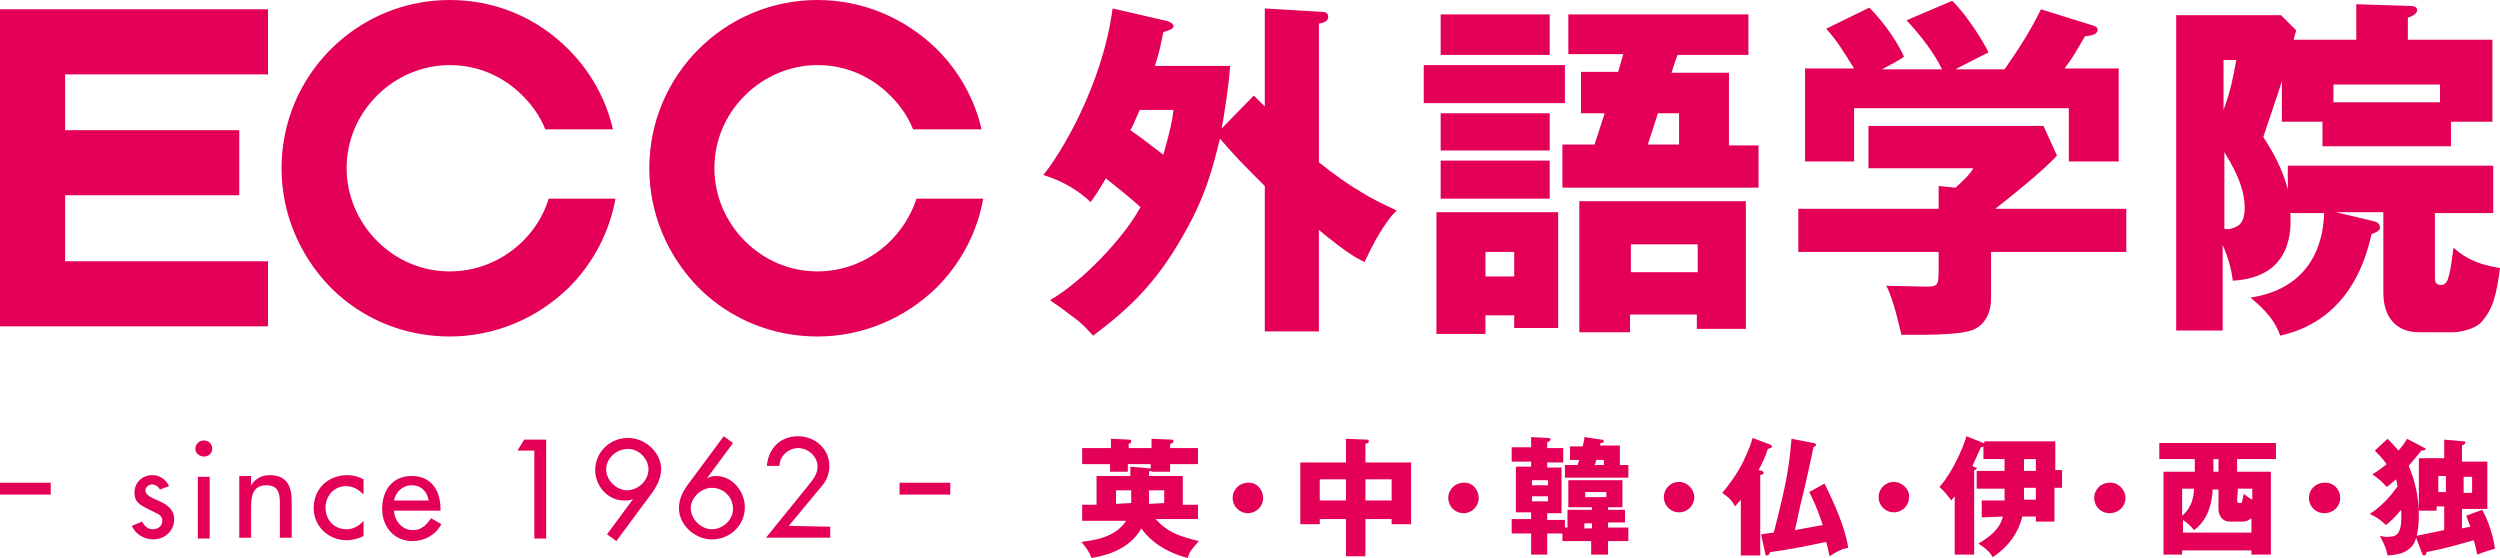 <svg height="558" viewBox="0 0 295.7 66" width="2500" xmlns="http://www.w3.org/2000/svg"><path d="m31.7 8.8v-7.7h-31.7v37.5h31.7v-7.7h-24v-7.8h20.6v-7.7h-20.6v-6.6zm21.5 23.3c-3.3 0-6.3-1.3-8.6-3.6s-3.6-5.4-3.6-8.6c0-3.3 1.3-6.3 3.6-8.6s5.4-3.6 8.6-3.6c3.3 0 6.3 1.3 8.6 3.6 1.2 1.2 2.1 2.5 2.7 4h8c-.8-3.5-2.6-6.8-5.3-9.5-3.7-3.7-8.6-5.8-14-5.8-11 0-19.9 8.9-19.9 19.9 0 5.3 2.1 10.3 5.8 14.1 3.8 3.8 8.8 5.8 14.1 5.8s10.3-2.1 14.1-5.8c2.9-2.9 4.8-6.6 5.5-10.5h-7.9c-1.5 4.9-6.2 8.6-11.7 8.6zm43.5 0c-3.3 0-6.3-1.3-8.6-3.6s-3.6-5.4-3.6-8.6c0-3.3 1.3-6.3 3.6-8.6s5.4-3.6 8.6-3.6c3.3 0 6.3 1.3 8.6 3.6 1.2 1.2 2.1 2.5 2.7 4h8.1c-.8-3.5-2.6-6.8-5.3-9.5-3.8-3.7-8.8-5.8-14.1-5.8-11 0-19.9 8.9-19.9 19.9 0 5.3 2.1 10.3 5.8 14.1 3.8 3.8 8.8 5.8 14.1 5.8s10.3-2.1 14.1-5.8c2.9-2.9 4.8-6.6 5.5-10.5h-7.9c-1.6 4.9-6.2 8.6-11.7 8.6zm51.6-20.8 1.3 1.3v-11.6l6.7.4c.4 0 .8.1.8.6s-.5.7-1.1.8v16.4c1.6 1.3 3.9 2.9 4.5 3.2 1.5 1 3 1.7 4.7 2.5-.5.5-1.1 1.1-2.5 3.5-.7 1.3-1.1 2.2-1.3 2.6-1.2-.6-2.1-1.1-5.4-3.8v12h-6.4v-17.2c-2.9-2.9-3.4-3.4-5.3-5.6-.9 3.6-1.7 6.9-4.5 11.7-3.2 5.6-6.5 8.6-10.5 11.6-.4-.4-1.3-1.5-2.5-2.3-1.8-1.4-2.1-1.5-2.6-1.9 3.7-2.1 8.7-7.3 10.7-11-1.1-1-2.7-2.3-4.1-3.4-.8 1.4-1.3 2.1-1.8 2.8-1.5-1.4-3.3-2.5-5.6-3.2 2-2.4 7-10.6 8.2-19.7l6.5 1.5c.3.1.7.3.7.6s-.5.5-1.2.7c-.3 1.5-.5 2.5-1 4h8.9c-.1 1.9-.7 5.8-1 7.4zm-13.5 1.7c-.6 1.4-.8 1.9-1.1 2.4 1.3.9 1.4 1 3.9 2.9.8-2.8 1.1-4.2 1.2-5.3zm50.3-5.3v4.5h-16.7v-4.5zm-.8 17.4v13.7h-5.2v-1.5h-3.4v2.2h-5.8v-14.4zm-1-11.7v4.4h-12.9v-4.4zm0 5.6v4.5h-12.9v-4.5zm0-17.3v4.8h-12.9v-4.8zm-7.6 28.1v2.9h3.4v-2.9zm32.3-12.7v5.1h-23.2v-5.1h3.8l1.2-3.7h-2.8v-4.9h4.4l.6-2.1h-6.5v-4.7h21.3v4.8h-8.4l-.7 2.1h6.8v8.6h3.5zm-15.2 20.1v2.1h-6v-15.5h19.7v15.1h-5.8v-1.7zm8-5v-3.3h-7.9v3.3zm-2.2-15.1v-3.7h-2.5l-1.2 3.7zm36.9 12.7v5.5c0 1.4-.5 3-2.1 3.7s-6.6.6-8.5.6c-.2-.7-.9-4.2-1.8-5.8.7 0 3.9.1 4.7.1 1.5 0 1.5-.2 1.5-2.3v-1.8h-16.6v-5.1h16.6v-2.7l2 .2c1.2-1.1 1.7-1.6 2.1-2.3h-12.4v-5h20.7l1.6 3.5c-1.6 1.8-5.9 5.2-7.3 6.3h15.5v5.1zm-5.8-21.6c-.8-1.7-2.4-3.9-4.2-5.8l5.4-2.3c1.7 1.6 3.8 5 4.3 6.1-.6.3-3.4 1.7-3.9 2h5.8c1.6-2.3 3.1-4.6 4.3-7.1l6.1 1.9c.3.1.6.2.6.5 0 .6-.7.7-1.5.8-1.1 1.9-1.3 2.3-2.4 3.8h6.4v11h-5.9v-6.3h-25.4v6.3h-5.8v-11h5.8c-1-1.6-2-3.3-3.3-4.7l5.1-2.5c1.8 1.8 3.4 4.2 4.1 5.8-.3.3-2.2 1.3-2.6 1.5zm50.8 17.9c.4.1 1 .2 1 .8 0 .3-.2.5-1 .8-.5 2.1-2.2 10.1-10.8 12-.8-2.3-2.5-3.6-3.5-4.5 5.3-.8 8.5-4.2 8.7-10h-4c.1 1.9.3 7.6-6.8 8-.2-1.5-.6-2.9-1.2-4.2v10.1h-5.5v-37.3h12.4l1.8 1.8c-.2.6-.2.7-.3 1.1h7.4v-4.2l6.3.2c.7 0 .9.2.9.5 0 .4-.5.7-1.1.9v2.6h10v9.7h-4.9v2.9h-15.2v-2.9h-4.8v-4.8c-.3 1-1.9 5.7-2.2 6.6.9 1.4 2.2 3.5 2.9 6.2v-2.8h24.3v5.6h-6.9v7.5c0 .5 0 1 .7 1 .3 0 .7-.1.9-.9.3-1 .4-2.1.6-3.5.7.6 2.1 1.9 5.5 2.4-.4 3.1-.8 4.9-2.3 6.5-.7.7-2.4 1.1-3.2 1.1h-4.1c-2.7 0-4.2-1.8-4.2-4.7v-9.5h-5.6zm-17.5-19v5.9c.8-2.1 1.2-4.1 1.5-5.9zm0 19.9c.2.1.3.1.5.1.3 0 .7-.1 1.2-.4.7-.4.8-1.5.8-2.1 0-1.8-.6-3.7-2.4-6.6v9zm13-14.9h12.6v-2.1h-12.6zm-256 45.4c-.4-.8-1.1-1.3-2-1.3-1.2 0-2.1.9-2.1 2.1 0 1 .6 1.4 1.4 1.8l1.4.7c.3.2.5.4.5.8 0 .6-.5 1-1.1 1-.7 0-1-.4-1.3-.9l-1.2.5c.4 1 1.5 1.6 2.5 1.6 1.4 0 2.5-1 2.5-2.4 0-1.1-.8-1.7-1.7-2.1s-1.7-.7-1.7-1.3c0-.4.4-.7.8-.7s.8.3.9.6zm5.1-4.4c0 .5-.4.9-1 .9-.5 0-1-.4-1-.9s.4-1 1-1 1 .4 1 1zm-.3 10.6h-1.4v-7.3h1.4zm4.9-6.3c.5-.8 1.3-1.2 2.2-1.2 2.1 0 2.6 1.4 2.6 3.1v4.3h-1.4v-4.1c0-1.2-.2-2.1-1.6-2.1-1.8 0-1.8 1.6-1.8 2.9v3.3h-1.4v-7.3h1.4zm13.3 1.1c-.6-.6-1.2-1-2.1-1-1.4 0-2.4 1.2-2.4 2.5 0 1.5 1 2.6 2.5 2.6.8 0 1.5-.4 2-1v1.8c-.6.3-1.3.5-2 .5-2.1 0-3.9-1.6-3.9-3.8 0-2.3 1.7-3.9 4-3.9.7 0 1.4.2 1.9.5zm3.6 1.8c0 1.2.9 2.4 2.2 2.4 1.1 0 1.6-.6 2.2-1.4l1.2.7c-.7 1.3-2 2-3.4 2-2.2 0-3.6-1.7-3.6-3.8 0-2.2 1.2-3.9 3.5-3.9s3.4 1.7 3.4 3.9v.2h-5.5zm4.1-1.1c-.2-1.1-.9-1.8-2-1.8s-1.9.8-2.1 1.8zm10.5-5.9.8-1.3h2.6v11.7h-1.4v-10.4zm10.6 9.9 3.1-4.2c-.3.2-.7.2-1.1.2-1.9 0-3.4-1.7-3.4-3.6 0-2.1 1.7-3.8 3.9-3.8 2 0 3.9 1.7 3.9 3.7 0 1.1-.6 2.2-1.3 3.1l-4 5.4zm4.9-7.7c0-1.2-1.1-2.4-2.4-2.4-1.4 0-2.6 1.1-2.6 2.4 0 1.4 1.3 2.5 2.5 2.5 1.5-.1 2.5-1.3 2.5-2.5zm10-3.1-3.1 4.2c.3-.2.7-.3 1.1-.3 1.9 0 3.4 1.8 3.4 3.7 0 2.1-1.7 3.8-3.9 3.8-2 0-3.9-1.7-3.9-3.7 0-1.2.6-2.2 1.3-3.1l4-5.4zm0 7.8c0-1.5-1.2-2.5-2.5-2.5s-2.5 1.2-2.5 2.4c0 1.3 1.2 2.5 2.5 2.5s2.5-1.1 2.5-2.4zm11.5 2.1v1.3h-7.6l5.1-6.3c.5-.6 1-1.3 1-2.1 0-1.2-1.1-2.2-2.3-2.2s-2.2 1-2.2 2.1h-1.5c.2-2.1 1.6-3.5 3.7-3.5 2 0 3.7 1.5 3.7 3.5 0 .9-.3 1.7-.9 2.4l-3.9 4.7zm-98.2-5.2h6v1.4h-6zm106.4 0h6v1.4h-6zm35.3 2.4v1.9h-5c1.5 1.7 3.1 2.1 5.1 2.6-1 1.1-1.2 1.5-1.3 2-1.3-.3-4-1.3-5.5-3.5-1.5 2.7-4.7 3.3-5.9 3.5-.3-.8-.6-1.2-1.2-1.9 1.5-.2 4-.5 5.3-2.5h-5.2v-1.9h1.7v-3.4h4v-1.1l2.3.2h.1v-.5h-2.7v.9h-2.1v-.9h-3.3v-1.9h3.4v-1.1l2.2.1s.2 0 .2.2c0 .1 0 .2-.3.3v.5h2.7v-1.1l2.4.1c.1 0 .2 0 .2.2s-.3.3-.4.3v.5h3.3v1.9h-3.3v.9h-2.2v-.1c-.1 0-.1 0-.3.1v.5h4v3.4h1.8zm-7.9 0v-1.5h-1.8v1.6zm3.9 0v-1.5h-1.8v1.6zm11.7-.6c0 1-.8 1.8-1.8 1.8s-1.8-.8-1.8-1.8.8-1.8 1.8-1.8c1-.1 1.8.8 1.8 1.8zm12.1 6.9h-2.3v-4.4h-3.1v.6h-2.3v-7.3h5.4v-2.8l2.5.1c.1 0 .2 0 .2.2s-.1.2-.4.3v2.2h5.4v7.3h-2.3v-.6h-3.1zm-2.3-9.1h-3.1v2.5h3.1zm2.3 2.5h3.1v-2.5h-3.1zm13.4-.3c0 1-.8 1.8-1.8 1.8s-1.8-.8-1.8-1.8.8-1.8 1.8-1.8c1-.1 1.8.8 1.8 1.8zm13.4 1.1h-2.8v-3.2h6.4v3.2h-1.7v.3h2v1.5h-2v.6h2.4v1.6h-2.4v1.6h-2v-1.6h-3.4v-.9h-1.8v2.5h-1.9v-2.5h-2.3v-1.7h2.3v-.8h-1.8v-5.4h1.8v-.6h-2.3v-1.7h2.3v-1.2l2 .1c.1 0 .3 0 .3.2 0 .1-.1.2-.4.3v.7h1.9v1.7h-1.9v.6h1.7v5.4h-1.7v.8h2.1v.9h.3v-2.1h2.9zm-5.2-2.6v-.6h-1.9v.6zm-1.9 1.3v.6h1.9v-.6zm11.4-3.7v1.5h-7.5v-1.5h1.5c.1-.3.1-.4.2-.6h-1.1v-1.6h1.5c.1-.5.2-.7.2-1.1l2 .3c.1 0 .3 0 .3.2 0 0 0 .2-.3.2h-.1c0 .1 0 .2-.1.3h2.4v2.3zm-4.3 6.9h-.9v.6h.9zm1.7-3.7h-2.5v.6h2.5zm-.3-3.2v-.6h-.9c0 .1-.1.5-.2.6zm8.9 2c-1 0-1.8.8-1.8 1.8s.8 1.8 1.8 1.8 1.8-.8 1.8-1.8c0-.9-.8-1.8-1.8-1.8zm9.8-1.3c.1.1.2.1.2.2 0 .2-.1.2-.4.3v9.5h-2.3v-6.6c-.3.4-.5.6-.7.8-.3-.8-1.2-1.4-1.5-1.6.8-.9 1.6-2.1 2-2.8.5-.8 1.3-2.6 1.6-3.7l2.1.8c.1.1.2.1.2.2 0 .2-.3.2-.5.3-.3.9-.6 1.6-1.1 2.5zm7.4 1.5c1.1 2.2 2.5 5.3 2.8 7.6-.7.1-1.5.5-2.2 1-.1-.4-.1-.6-.4-1.7-2.8.6-5 1-6.6 1.2-.1.2-.2.4-.4.4s-.2-.1-.2-.2l-.5-2.3c.2 0 1.2-.2 1.5-.2 1.6-6.2 1.8-7.8 2.1-11.1l2.6.5c.1 0 .3.1.3.2 0 .2-.2.2-.3.3-.2.9-1 4.7-1.2 5.4-.6 2.4-.6 2.7-1 4.4l3.3-.6c-.7-2.1-1.2-3.1-1.6-3.9zm8.2-.2c-1 0-1.8.8-1.8 1.8s.8 1.8 1.8 1.8 1.8-.8 1.8-1.8c.1-.9-.8-1.8-1.8-1.8zm10.4 4.2v-2h2.7v-1.4h-3.3v-2.1h3.3v-1.4h-2.5v-1.5c-.1.1-.2.1-.3.1-.3.7-.5 1.1-1 2.2.1.1.1.1.4.2.1 0 .1.1.1.1 0 .1-.1.2-.3.2v10h-2.3v-6.9c-.2.3-.3.3-.4.5-.3-.4-.8-1.1-1.4-1.6 1.6-1.8 2.8-4.7 3.2-6l2 .8h.1v-.2h8.4v3.4h.8v2.1h-.9v4h-2.2v-.6h-1.6c-.4 1.7-1.5 3.5-3.5 4.8-.5-.9-1.4-1.4-1.7-1.6 2.4-1.4 2.7-2.5 2.9-3.2zm5-5.5h1.4v-1.4h-1.4zm0 3.2v.2h1.4v-1.4h-1.4zm12 0c0 1-.8 1.8-1.9 1.8-1 0-1.8-.8-1.8-1.8s.8-1.8 1.8-1.8c1-.1 1.9.8 1.9 1.8zm13.2-3.1h4v9.8h-2.3v-.5h-8.2v.5h-2.2v-9.8h3.7v-1.5h-4.2v-1.9h13.8v1.9h-4.6zm1.7 7.2v-1.7c-.2.1-.4.4-1.2.4h-1.2c-.3 0-.8 0-1.2-.5-.3-.5-.3-.8-.3-1.1v-2.2h-.7c0 .6-.1 1.4-.4 2.3-.1.3-.6 1.7-1.8 2.5-.3-.4-.7-.8-1.3-1.2v1.5zm-8.2-2c1.1-.9 1.4-2.2 1.4-3.2h-1.4zm4.3-6.7h-.6v1.5h.6zm2.2 4.9c0 .2.1.3.3.3s.3 0 .3-.2.1-.3.2-.9c.2.2.6.5 1 .7v-1.3h-1.7zm12.2-.3c0 1-.8 1.8-1.9 1.8-1 0-1.8-.8-1.8-1.8s.8-1.8 1.8-1.8c1.1-.1 1.9.8 1.9 1.8zm5.6-7c.7.7 1 1.1 1.3 1.4.5-.6.8-1 1-1.4l2.1 1.1c.1 0 .1.1.1.1 0 .2-.4.2-.5.2-.4.5-.9 1.1-1.5 1.8.6 1.4 1.2 3.4 1.2 5.7 0 1.2-.1 3.1-.9 3.9-.5.5-1.1.9-2.8 1-.2-1-.4-1.3-.9-2.3.2 0 .4.1.8.1 1.1 0 1.9-.1 1.7-3.2-.7.9-1.4 1.5-1.8 1.8-.6-.6-1.2-1-1.9-1.3 1.8-1.2 2.8-2.6 3.3-3.3-.1-.2-.1-.6-.2-.8-.7.6-.8.7-1.1.9-.5-.6-1-1-1.7-1.5.7-.4 1.2-.8 1.7-1.2-.6-.8-1.1-1.3-1.4-1.6zm9.8 10.4c-.3-.8-.4-1-.5-1.3l1.9-.7c.8 1.5 1.3 3.1 1.5 4.6-.3.1-1.4.4-2.1.7-.1-.6-.2-1-.4-1.7-3.5 1-4.1 1.1-5.6 1.4 0 .3-.1.4-.3.4-.1 0-.2-.1-.2-.2l-.8-2.1c.5-.1 2.9-.6 3.4-.7v-2.8h-.9v.5h-2.1v-6.2h3v-2.2l2.3.2c.1 0 .2 0 .2.2 0 .1-.2.2-.4.3v1.9h3v5.6h-3v2.3zm-2.9-4.1v-1.9h-.9v1.9zm2.1-1.8v1.9h1v-1.9z" fill="#e40057"/></svg>